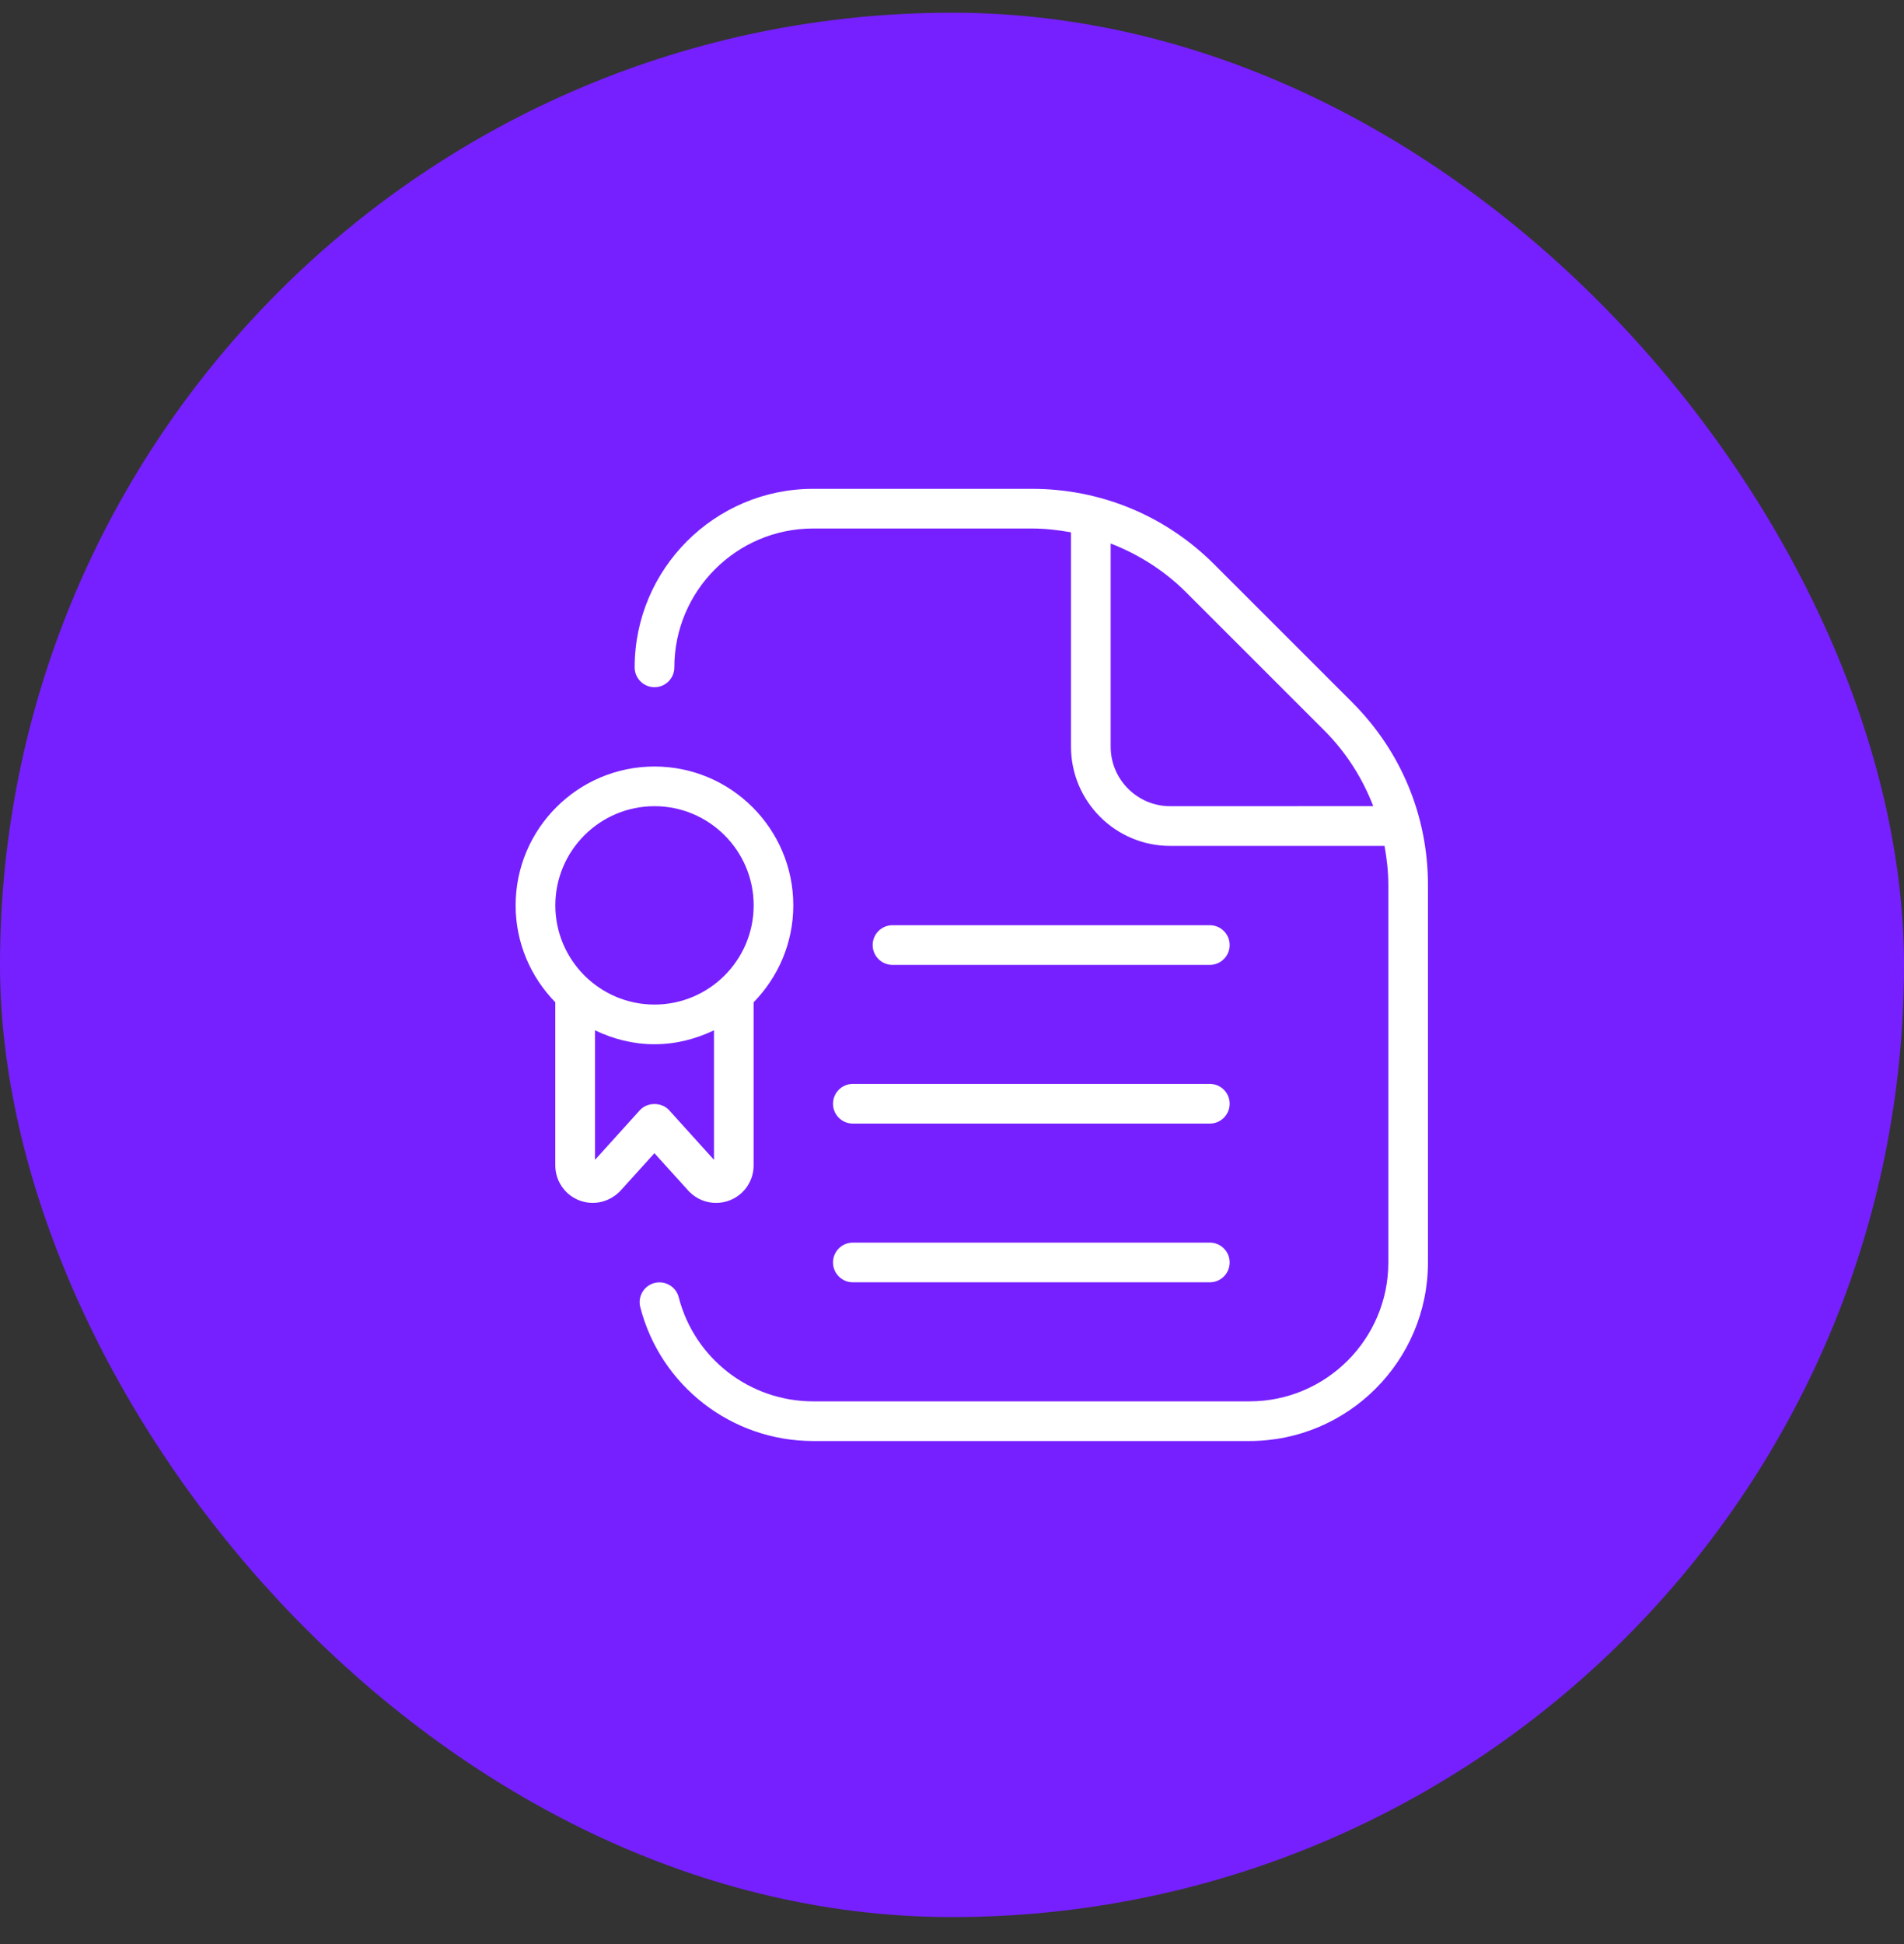 <svg width="48" height="49" viewBox="0 0 48 49" fill="none" xmlns="http://www.w3.org/2000/svg">
<rect x="0" y="0" width="48" height="49" fill="#333333" stroke="none"/>
<rect y="0.32" width="48" height="48" rx="24" fill="#7620FF"/>
<g clip-path="url(#clip0_17557_1196)">
<path d="M17.383 30.042C17.565 30.224 17.805 30.319 18.051 30.319C18.173 30.319 18.297 30.296 18.415 30.247C18.77 30.1 18.999 29.756 18.999 29.372V25.262C19.616 24.631 19.999 23.77 19.999 22.82C19.999 20.89 18.429 19.32 16.499 19.32C14.569 19.32 12.999 20.89 12.999 22.82C12.999 23.77 13.382 24.63 13.999 25.262V29.372C13.999 29.756 14.228 30.1 14.583 30.247C14.939 30.393 15.344 30.314 15.633 30.023L16.498 29.066L17.381 30.042H17.383ZM14 22.82C14 21.441 15.122 20.32 16.5 20.32C17.878 20.32 19 21.441 19 22.82C19 24.199 17.878 25.32 16.5 25.32C15.122 25.32 14 24.199 14 22.82ZM15 29.234V25.969C15.456 26.188 15.961 26.32 16.5 26.32C17.039 26.32 17.544 26.187 18 25.969V29.234L16.871 27.985C16.682 27.774 16.318 27.774 16.129 27.985L15 29.234ZM21 31.82C21 31.544 21.224 31.32 21.5 31.32H30.5C30.776 31.32 31 31.544 31 31.82C31 32.096 30.776 32.32 30.5 32.32H21.5C21.224 32.32 21 32.096 21 31.82ZM22.5 24.32C22.224 24.32 22 24.096 22 23.82C22 23.544 22.224 23.32 22.5 23.32H30.5C30.776 23.32 31 23.544 31 23.82C31 24.096 30.776 24.32 30.5 24.32H22.5ZM21.5 27.32H30.5C30.776 27.32 31 27.544 31 27.82C31 28.096 30.776 28.32 30.5 28.32H21.5C21.224 28.32 21 28.096 21 27.82C21 27.544 21.224 27.32 21.5 27.32ZM34.096 17.709L30.611 14.225C29.384 12.997 27.752 12.321 26.015 12.321H20.5C18.019 12.321 16 14.34 16 16.821C16 17.097 16.224 17.321 16.5 17.321C16.776 17.321 17 17.097 17 16.821C17 14.891 18.57 13.321 20.5 13.321H26.015C26.35 13.321 26.678 13.359 27 13.417V18.821C27 20.2 28.122 21.321 29.5 21.321H34.904C34.962 21.644 35 21.972 35 22.306V31.821C35 33.751 33.43 35.321 31.5 35.321H20.5C18.902 35.321 17.508 34.242 17.11 32.696C17.042 32.428 16.767 32.271 16.501 32.337C16.233 32.406 16.072 32.679 16.141 32.946C16.653 34.933 18.445 36.321 20.499 36.321H31.499C33.98 36.321 35.999 34.302 35.999 31.821V22.306C35.999 20.571 35.323 18.938 34.095 17.709H34.096ZM29.5 20.32C28.673 20.32 28 19.647 28 18.82V13.699C28.704 13.972 29.354 14.381 29.904 14.931L33.389 18.415C33.939 18.966 34.348 19.615 34.62 20.319L29.5 20.32Z" fill="white"/>
</g>
<defs>
<clipPath id="clip0_17557_1196">
<rect width="24" height="24" fill="white" transform="translate(12 12.32)"/>
</clipPath>
</defs>
</svg>
